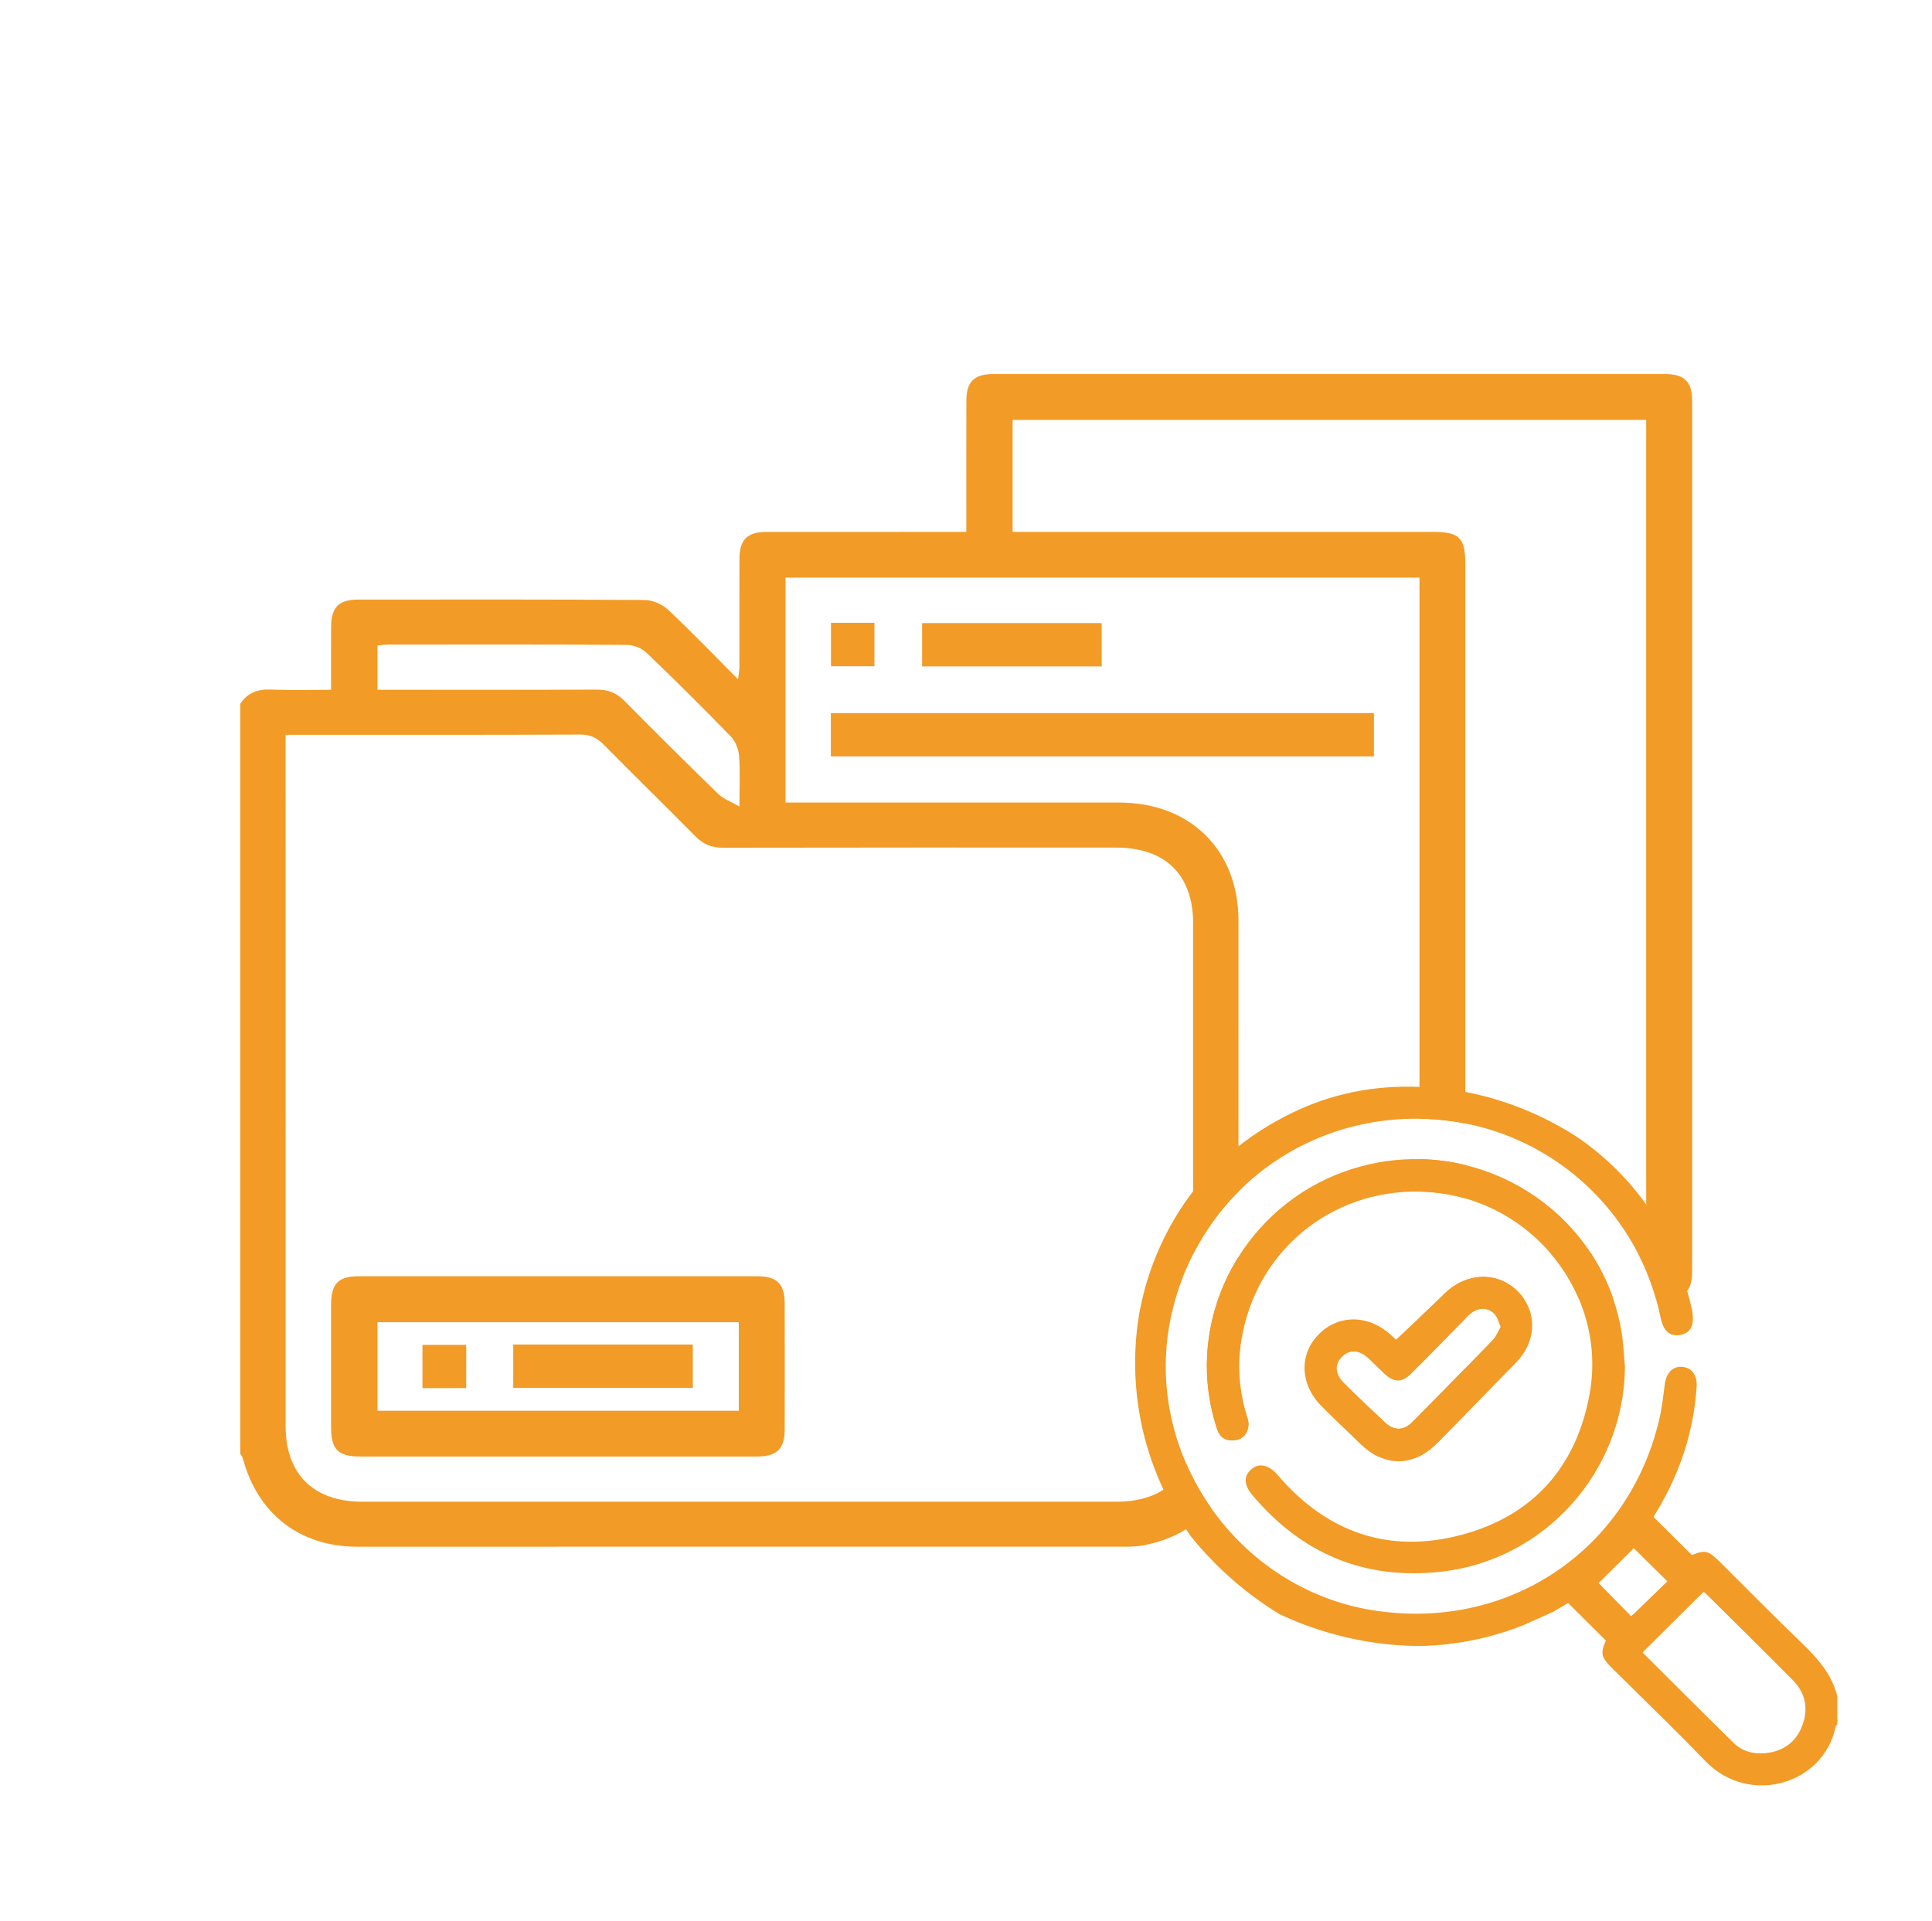<svg width="175" height="174" xmlns="http://www.w3.org/2000/svg" xmlns:xlink="http://www.w3.org/1999/xlink" xml:space="preserve" overflow="hidden"><g transform="translate(-72 -148)"><path d="M127.809 105.003 127.809 107.944C128.153 107.951 128.499 107.969 128.845 107.996 129.912 108.081 130.946 108.275 131.939 108.562L131.939 105.539C130.6 105.21 129.216 105.027 127.809 105.003ZM149.912 33.885C129.743 33.882 109.573 33.882 89.405 33.885 87.717 33.885 87.014 34.597 87.011 36.292 87.002 39.782 87.008 43.273 87.008 46.763L87.008 48.185 85.445 48.185C79.956 48.185 74.467 48.18 68.978 48.188 67.29 48.19 66.587 48.899 66.582 50.594 66.573 53.871 66.582 57.148 66.576 60.425 66.574 60.723 66.511 61.022 66.454 61.54 64.246 59.31 62.25 57.212 60.148 55.23 59.621 54.734 58.748 54.357 58.031 54.352 49.435 54.293 40.84 54.311 32.245 54.317 30.492 54.317 29.818 55.019 29.812 56.814 29.804 58.672 29.81 60.529 29.81 62.487 27.927 62.487 26.189 62.547 24.457 62.466 23.247 62.411 22.299 62.725 21.634 63.76L21.634 131.694C21.715 131.837 21.829 131.971 21.869 132.124 23.206 137.154 27.009 140.115 32.175 140.115 55.068 140.12 77.96 140.118 100.851 140.112 101.573 140.112 102.309 140.12 103.01 139.981 104.45 139.695 105.707 139.211 106.789 138.536 107.646 138.006 108.394 137.355 109.037 136.592 108.154 135.325 107.4 133.969 106.788 132.548 106.337 133.56 105.655 134.365 104.763 134.945 103.664 135.662 102.244 136.039 100.541 136.039 77.905 136.041 55.269 136.041 32.633 136.039 28.232 136.039 25.718 133.548 25.717 129.187 25.713 108.76 25.715 88.331 25.715 67.903L25.715 66.565 27.105 66.565C35.486 66.565 43.869 66.578 52.252 66.542 53.142 66.539 53.742 66.826 54.348 67.444 57.087 70.241 59.887 72.978 62.629 75.774 63.336 76.494 64.095 76.798 65.11 76.795 76.895 76.771 88.682 76.778 100.467 76.781 104.953 76.781 107.434 79.246 107.434 83.71 107.435 91.775 107.437 99.839 107.435 107.904L107.435 113.599C108.508 111.479 109.889 109.578 111.513 107.941L111.513 103.841C111.513 97.028 111.513 90.216 111.51 83.404 111.508 77.008 107.187 72.705 100.772 72.703 91.242 72.7 81.711 72.703 72.181 72.703L70.731 72.703 70.731 52.324 127.809 52.324 127.809 101.345C127.9 101.347 127.992 101.349 128.085 101.352 128.14 101.353 128.196 101.355 128.253 101.357 128.312 101.358 128.372 101.36 128.433 101.363 128.538 101.366 128.644 101.373 128.749 101.378 128.86 101.382 128.969 101.39 129.081 101.397 129.184 101.405 129.287 101.413 129.39 101.421 129.496 101.429 129.603 101.439 129.711 101.448 129.817 101.458 129.923 101.469 130.031 101.481 130.181 101.497 130.331 101.515 130.481 101.534 130.631 101.553 130.78 101.574 130.929 101.597 131.048 101.614 131.165 101.632 131.285 101.653 131.368 101.666 131.451 101.68 131.534 101.697 131.67 101.719 131.805 101.745 131.939 101.772L131.939 98.917C131.939 82.984 131.939 67.051 131.939 51.117 131.939 48.725 131.405 48.185 129.042 48.185L91.176 48.185 91.176 38.038 148.222 38.038 148.222 113.508 147.468 113.508C148.143 114.814 148.693 116.197 149.102 117.642L149.801 117.642C150.845 117.64 151.52 117.434 151.913 116.936 152.229 116.54 152.364 115.955 152.364 115.14 152.368 88.882 152.368 62.624 152.364 36.364 152.364 34.579 151.678 33.885 149.912 33.885ZM66.579 73.061C65.769 72.593 65.139 72.381 64.71 71.962 61.854 69.165 59.025 66.339 56.221 63.489 55.512 62.769 54.75 62.466 53.739 62.471 47.189 62.503 40.64 62.487 33.99 62.487L33.99 58.464C34.315 58.441 34.681 58.395 35.047 58.395 42.192 58.39 49.337 58.374 56.482 58.422 57.072 58.427 57.799 58.731 58.226 59.142 60.798 61.622 63.325 64.15 65.804 66.721 66.218 67.15 66.497 67.857 66.545 68.458 66.655 69.808 66.579 71.171 66.579 73.061ZM139.59 113.508C140.65 114.745 141.518 116.142 142.155 117.643L145.25 117.643C144.745 116.161 144.062 114.776 143.233 113.508L139.59 113.508ZM136.609 116.938C134.789 115.157 132.026 115.269 130.097 117.162 129.343 117.901 128.58 118.631 127.809 119.361L127.809 123.675C129.19 122.27 130.555 120.849 131.939 119.448L131.939 117.643 137.202 117.643C137.033 117.395 136.835 117.16 136.609 116.938ZM127.199 128.794C126.382 129.624 125.52 129.632 124.686 128.841 124.312 128.486 123.938 128.13 123.567 127.774L119.391 127.774C120.418 128.781 121.454 129.777 122.483 130.784 123.004 131.293 123.546 131.681 124.102 131.944 125.317 131.945 126.53 131.944 127.745 131.944 128.315 131.67 128.871 131.264 129.4 130.726 130.247 129.864 131.093 129 131.939 128.135 131.939 126.738 131.939 125.34 131.939 123.943 130.368 125.565 128.786 127.181 127.199 128.794ZM112.203 128.064C112.175 127.967 112.148 127.871 112.122 127.774L111.511 127.774 111.511 126.297C111.511 122.15 111.511 118.004 111.511 113.857 109.875 116.479 108.872 119.514 108.692 122.728 108.563 125.014 108.868 127.252 109.575 129.432 109.828 130.213 110.384 130.574 111.188 130.466 111.963 130.361 112.357 129.825 112.412 129.087 112.436 128.752 112.298 128.399 112.201 128.064Z" fill="#F29B26" transform="matrix(1.006 0 0 1 72 148)"/><path d="M50.183 131.945C44.273 131.945 38.365 131.947 32.456 131.945 30.439 131.945 29.812 131.31 29.81 129.277 29.807 125.578 29.806 121.879 29.81 118.18 29.812 116.293 30.466 115.613 32.298 115.612 44.243 115.609 56.188 115.609 68.134 115.612 69.982 115.612 70.652 116.288 70.654 118.149 70.659 121.934 70.662 125.717 70.654 129.501 70.65 131.252 69.946 131.942 68.165 131.944 62.171 131.948 56.176 131.945 50.183 131.945ZM66.521 119.776 33.99 119.776 33.99 127.798 66.521 127.798 66.521 119.776Z" fill="#F29B26" transform="matrix(1.006 0 0 1 72 148)"/><path d="M74.809 68.519 74.809 64.597 123.706 64.597 123.706 68.519 74.809 68.519Z" fill="#F29B26" transform="matrix(1.006 0 0 1 72 148)"/><path d="M99.196 56.445 99.196 60.367 83.027 60.367 83.027 56.445 99.196 56.445Z" fill="#F29B26" transform="matrix(1.006 0 0 1 72 148)"/><path d="M74.822 56.418 78.732 56.418 78.732 60.351 74.822 60.351 74.822 56.418Z" fill="#F29B26" transform="matrix(1.006 0 0 1 72 148)"/><path d="M46.213 125.73 46.213 121.8 62.382 121.8 62.382 125.73 46.213 125.73Z" fill="#F29B26" transform="matrix(1.006 0 0 1 72 148)"/><path d="M38.038 125.747 38.038 121.829 41.977 121.829 41.977 125.747 38.038 125.747Z" fill="#F29B26" transform="matrix(1.006 0 0 1 72 148)"/><path d="M162.154 148.764C159.672 146.363 157.259 143.892 154.816 141.451 153.818 140.452 153.494 140.387 152.343 140.872 151.182 139.714 150.056 138.591 148.899 137.439 148.892 137.462 148.897 137.394 148.926 137.342 149.052 137.12 149.186 136.903 149.315 136.683 151.316 133.27 152.506 129.598 152.764 125.643 152.836 124.537 152.287 123.853 151.403 123.816 150.571 123.782 150.017 124.408 149.888 125.443 149.758 126.487 149.64 127.539 149.403 128.56 146.627 140.523 135.697 147.836 123.569 145.864 117.489 144.876 112.359 141.365 109.035 136.592 108.152 135.325 107.398 133.969 106.786 132.548L106.786 132.548C105.03 128.47 104.456 123.854 105.441 119.258 105.873 117.241 106.549 115.348 107.434 113.601L107.434 113.601C108.507 111.479 109.887 109.578 111.511 107.941 115.692 103.72 121.491 101.257 127.808 101.345 127.898 101.347 127.99 101.349 128.083 101.352 128.138 101.353 128.195 101.355 128.251 101.357 128.311 101.358 128.37 101.36 128.431 101.363 128.536 101.366 128.642 101.373 128.747 101.378 128.858 101.382 128.968 101.39 129.079 101.397 129.182 101.405 129.285 101.413 129.388 101.421 129.495 101.429 129.601 101.439 129.709 101.448 129.815 101.458 129.922 101.469 130.03 101.481 130.179 101.497 130.329 101.515 130.479 101.534 130.629 101.553 130.779 101.574 130.927 101.597 131.046 101.614 131.164 101.632 131.283 101.653 131.367 101.666 131.449 101.68 131.533 101.697 131.668 101.719 131.803 101.745 131.937 101.772 138.668 103.098 144.372 107.492 147.467 113.508 148.142 114.814 148.691 116.197 149.1 117.642 149.257 118.19 149.394 118.747 149.508 119.312 149.767 120.588 150.349 121.109 151.312 120.925 152.223 120.751 152.575 120.054 152.374 118.819 152.353 118.694 152.331 118.568 152.302 118.444 152.184 117.933 152.055 117.431 151.912 116.936 151.087 114.034 149.856 111.428 148.221 109.116 146.606 106.828 144.594 104.83 142.19 103.122 140.239 101.837 136.68 99.82 131.937 98.917 130.877 98.716 129.757 98.569 128.583 98.5 128.362 98.487 128.103 98.473 127.808 98.461 125.955 98.387 122.704 98.428 118.966 99.715 118.37 99.921 116.311 100.657 113.896 102.165 113 102.723 112.204 103.295 111.511 103.841 109.807 105.183 108.727 106.367 108.341 106.802 108.16 107.005 107.838 107.376 107.434 107.904 106.122 109.614 103.936 112.978 102.844 117.695 102.505 119.151 101.574 123.758 102.886 129.503 103.362 131.588 104.039 133.406 104.761 134.945 105.439 136.395 106.158 137.597 106.788 138.536 106.947 138.775 107.1 138.997 107.247 139.202 108.051 140.204 109.022 141.286 110.182 142.379 111.953 144.046 113.698 145.296 115.207 146.226 117.331 147.227 119.229 147.824 120.693 148.195 124.679 149.205 127.751 149.115 128.465 149.087 128.891 149.071 129.553 149.034 130.376 148.939 133.179 148.617 135.474 147.892 137.13 147.236L139.856 146.01C140.3 145.743 140.745 145.477 141.19 145.209 142.316 146.336 143.44 147.46 144.591 148.612 144.091 149.774 144.159 150.123 145.151 151.114 147.952 153.914 150.806 156.663 153.542 159.527 157.451 163.62 164.193 161.699 165.279 156.423 165.295 156.339 165.382 156.268 165.437 156.192L165.437 153.698C164.949 151.649 163.618 150.181 162.154 148.764ZM146.853 146.394C145.83 145.345 144.836 144.325 143.938 143.407 144.973 142.377 146.067 141.286 147.107 140.25 148.003 141.137 149.013 142.14 150.131 143.247 149.131 144.225 148.129 145.206 147.123 146.184 147.035 146.268 146.93 146.334 146.853 146.394ZM162.271 156.333C161.696 157.845 160.523 158.664 158.935 158.819 157.881 158.922 156.872 158.649 156.107 157.897 153.378 155.21 150.682 152.488 147.976 149.777 147.935 149.735 147.926 149.663 147.926 149.663 149.745 147.845 151.544 146.047 153.368 144.223 153.392 144.235 153.492 144.262 153.555 144.325 156.176 146.94 158.81 149.543 161.408 152.182 162.564 153.358 162.859 154.788 162.271 156.333Z" fill="#F29B26" transform="matrix(1.006 0 0 1 72 148)"/><path d="M146.311 123.82C146.237 133.303 139.1 141.349 129.715 142.384 122.828 143.142 117.194 140.734 112.767 135.441 111.979 134.497 111.967 133.693 112.688 133.083 113.392 132.483 114.273 132.71 115.061 133.638 119.475 138.839 125.082 140.793 131.633 139.029 138.077 137.292 141.953 132.826 143.131 126.261 143.671 123.245 143.27 120.281 142.153 117.643 141.517 116.142 140.648 114.745 139.588 113.508 137.611 111.197 134.971 109.438 131.937 108.562 130.945 108.275 129.91 108.081 128.844 107.996 128.497 107.969 128.151 107.951 127.808 107.944 119.81 107.788 113.057 113.369 111.771 121.42 111.431 123.553 111.558 125.683 112.12 127.774 112.146 127.871 112.174 127.967 112.201 128.064 112.298 128.399 112.436 128.752 112.412 129.087 112.357 129.825 111.963 130.361 111.188 130.466 110.384 130.574 109.828 130.213 109.575 129.432 108.868 127.252 108.563 125.014 108.692 122.728 108.872 119.514 109.875 116.479 111.511 113.857 113.835 110.132 117.44 107.247 121.794 105.877 123.801 105.246 125.828 104.967 127.808 105.003 129.214 105.027 130.598 105.21 131.937 105.539 136.547 106.668 140.619 109.512 143.231 113.508 144.061 114.776 144.744 116.161 145.248 117.643 145.58 118.615 145.836 119.628 146.007 120.679 146.176 121.715 146.213 122.773 146.311 123.82Z" fill="#F29B26" transform="matrix(1.006 0 0 1 72 148)"/><path d="M137.202 117.643C137.033 117.395 136.835 117.16 136.609 116.938 134.789 115.157 132.026 115.269 130.097 117.162 129.343 117.901 128.58 118.631 127.809 119.361 127.112 120.023 126.409 120.685 125.702 121.359 125.631 121.294 125.444 121.127 125.261 120.956 123.229 119.055 120.463 119.047 118.678 120.936 116.928 122.789 117.079 125.504 119.048 127.437 119.163 127.55 119.277 127.661 119.391 127.774 120.418 128.781 121.454 129.777 122.483 130.784 123.004 131.293 123.546 131.681 124.102 131.944 125.301 132.517 126.553 132.519 127.745 131.944 128.315 131.67 128.871 131.264 129.4 130.726 130.247 129.864 131.093 129 131.939 128.135 133.461 126.577 134.979 125.013 136.497 123.448 138.171 121.723 138.407 119.399 137.202 117.643ZM134.41 121.384C133.59 122.24 132.767 123.092 131.939 123.943 130.368 125.565 128.786 127.181 127.199 128.794 126.382 129.624 125.52 129.632 124.686 128.841 124.312 128.486 123.938 128.13 123.567 127.774 122.718 126.959 121.877 126.139 121.041 125.311 120.192 124.468 120.144 123.574 120.866 122.879 121.552 122.219 122.399 122.282 123.232 123.066 123.72 123.527 124.184 124.012 124.677 124.465 125.547 125.262 126.248 125.259 127.086 124.412 127.328 124.167 127.569 123.922 127.809 123.675 129.19 122.27 130.555 120.849 131.939 119.448 132.018 119.367 132.095 119.288 132.174 119.209 133.007 118.368 134.046 118.354 134.66 119.163 134.861 119.427 134.939 119.783 135.119 120.203 134.887 120.601 134.721 121.062 134.41 121.384Z" fill="#F29B26" transform="matrix(1.006 0 0 1 72 148)"/></g></svg>